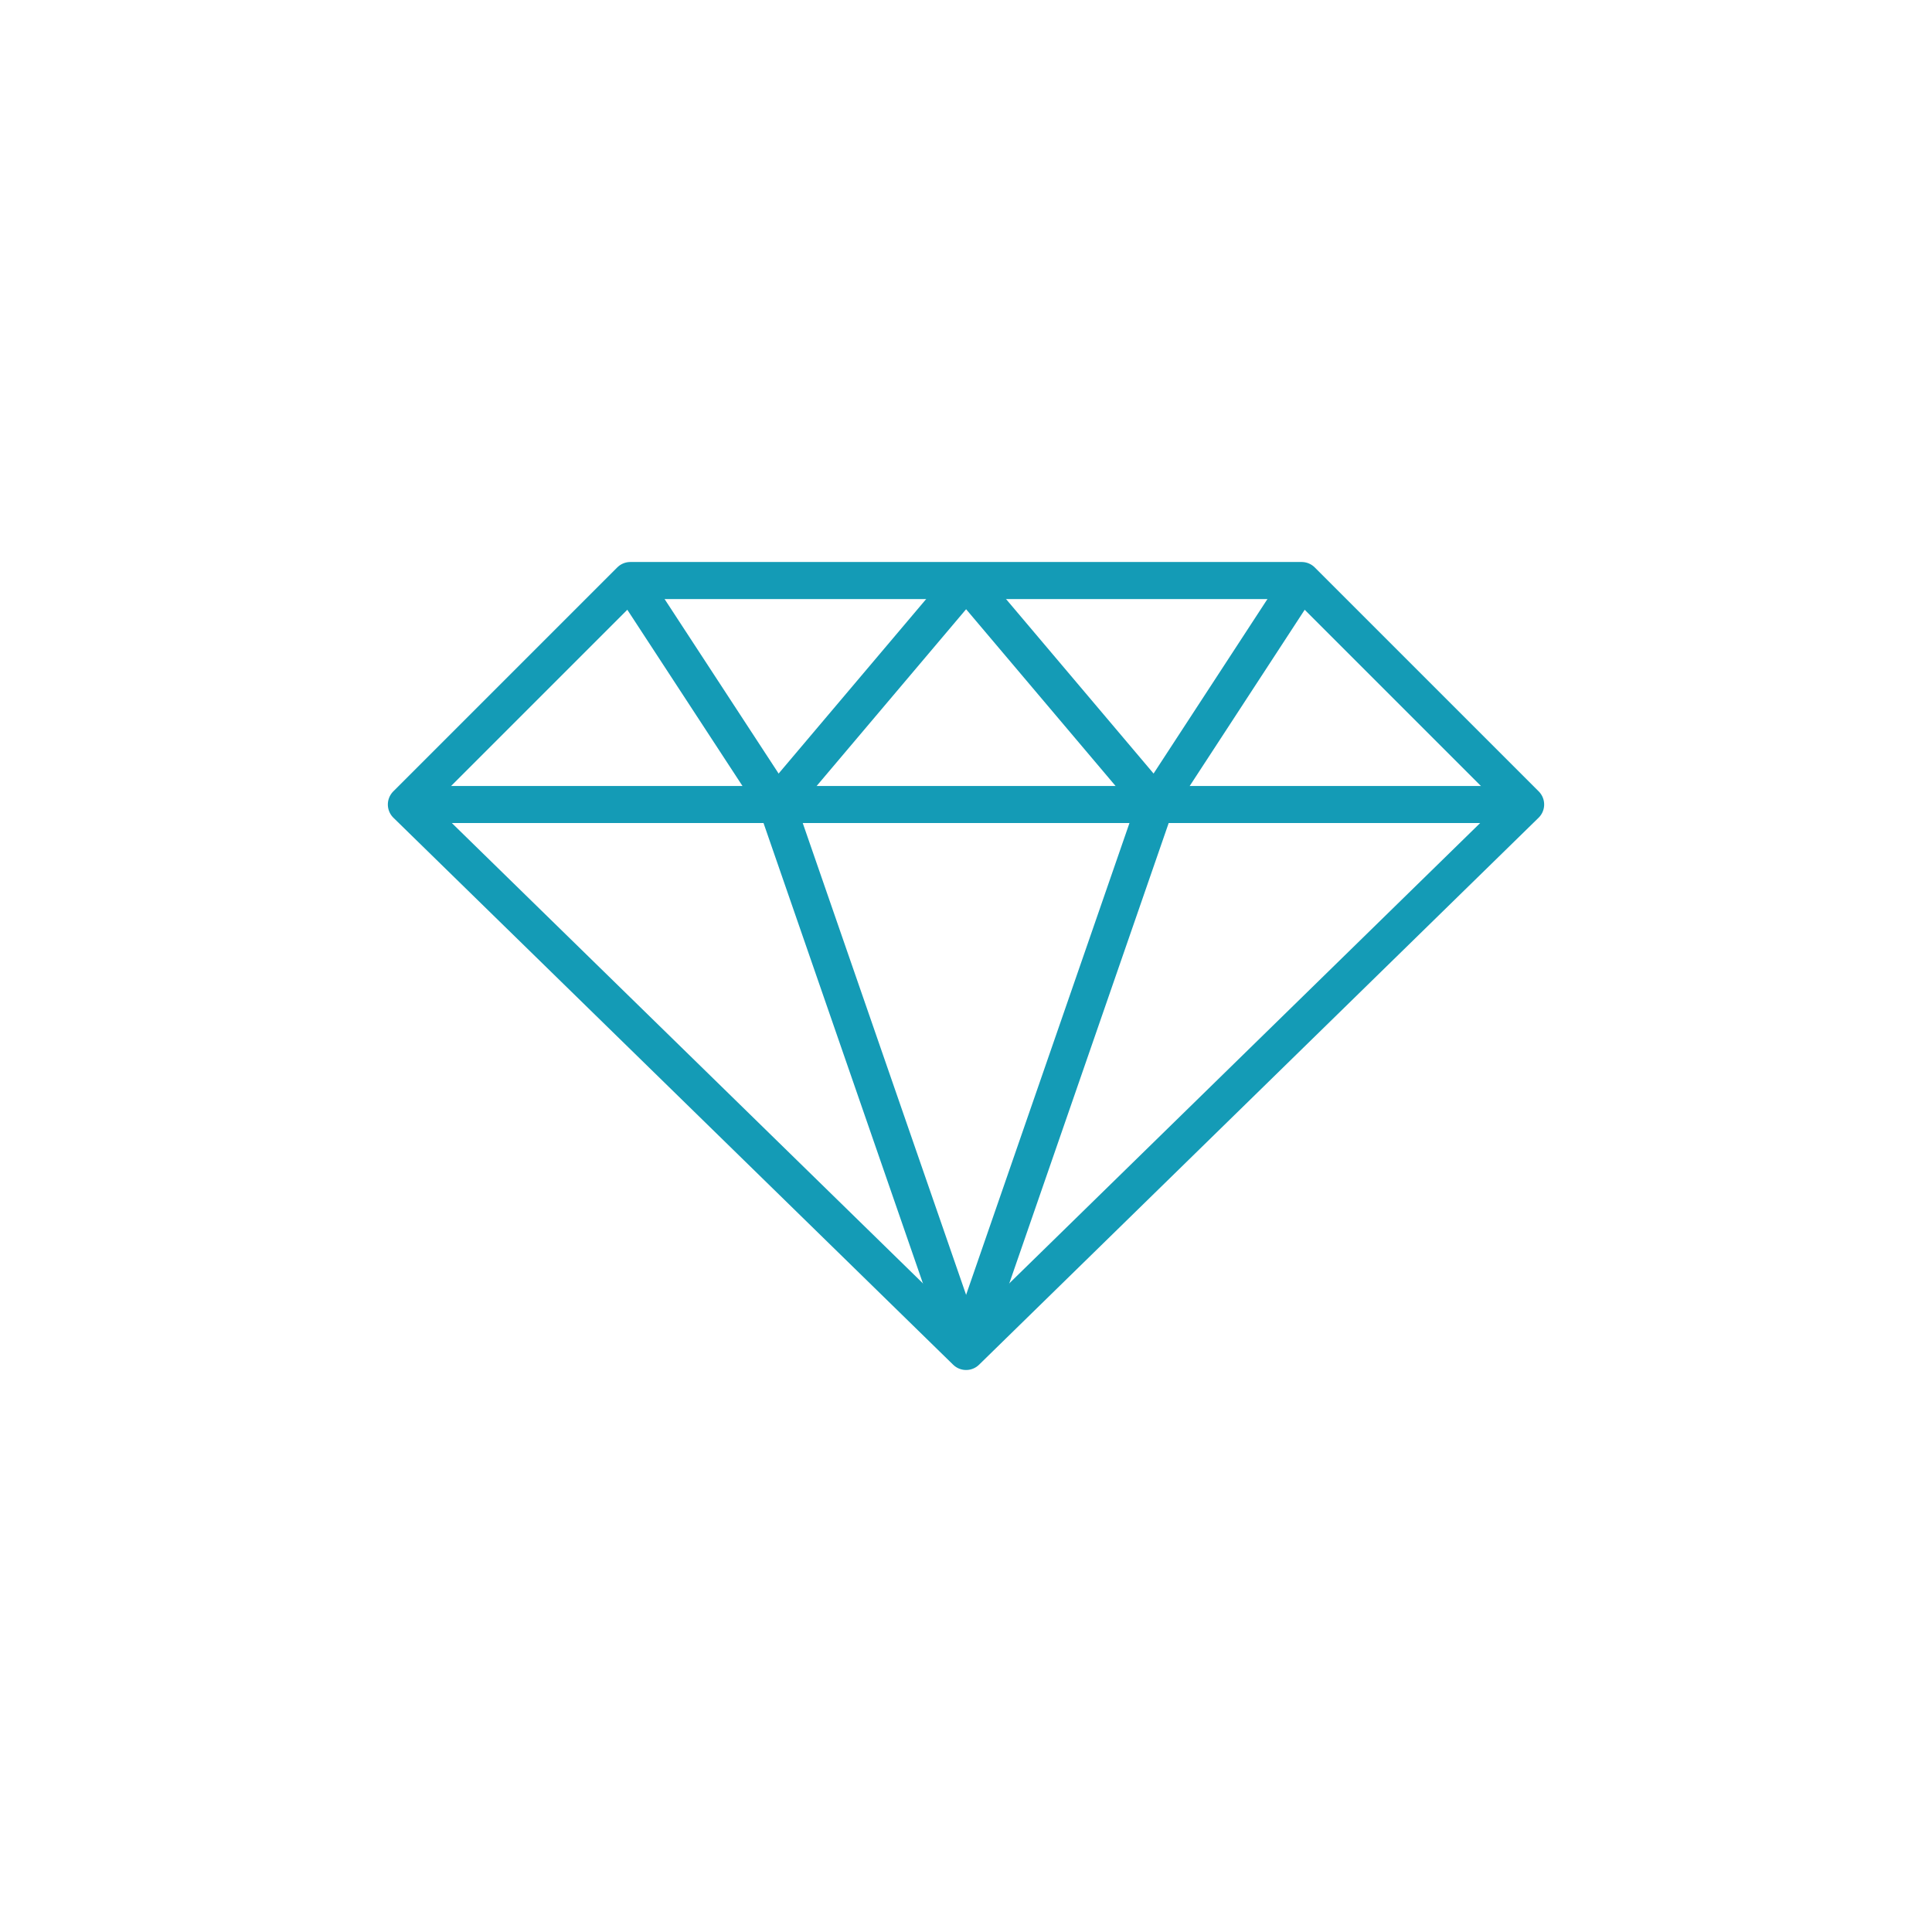 <?xml version="1.0" encoding="UTF-8"?>
<!DOCTYPE svg PUBLIC "-//W3C//DTD SVG 1.1//EN" "http://www.w3.org/Graphics/SVG/1.1/DTD/svg11.dtd">
<!-- Creator: CorelDRAW 2020 (64-Bit) -->
<svg xmlns="http://www.w3.org/2000/svg" xml:space="preserve" width="652px" height="652px" version="1.1" style="shape-rendering:geometricPrecision; text-rendering:geometricPrecision; image-rendering:optimizeQuality; fill-rule:evenodd; clip-rule:evenodd"
viewBox="0 0 93.85 93.85"
 xmlns:xlink="http://www.w3.org/1999/xlink"
 xmlns:xodm="http://www.corel.com/coreldraw/odm/2003">
 <defs>
  <style type="text/css">
   <![CDATA[
    .str0 {stroke:#149bb6;stroke-width:1.8;stroke-linejoin:round;stroke-miterlimit:22.926}
    .fil1 {fill:none}
    .fil0 {fill:#FEFEFE;fill-opacity:0}
   ]]>
  </style>
 </defs>
 <g id="Layer_x0020_1">
  <polygon class="fil0" points="0,0 93.85,0 93.85,93.85 0,93.85 "/>
  <g id="_1954767867488">
   <polygon class="fil1 str0" points="74.11,39.08 46.93,65.65 19.74,39.08 30.62,28.2 46.93,28.2 63.23,28.2 "/>
   <line class="fil1 str0" x1="19.74" y1="39.08" x2="74.11" y2= "39.08" />
   <polyline class="fil1 str0" points="30.62,28.2 37.73,39.08 46.93,65.65 "/>
   <line class="fil1 str0" x1="37.73" y1="39.08" x2="46.93" y2= "28.2" />
   <polyline class="fil1 str0" points="63.23,28.2 56.13,39.08 46.93,65.65 "/>
   <line class="fil1 str0" x1="56.13" y1="39.08" x2="46.93" y2= "28.2" />
  </g>
 </g>
</svg>
